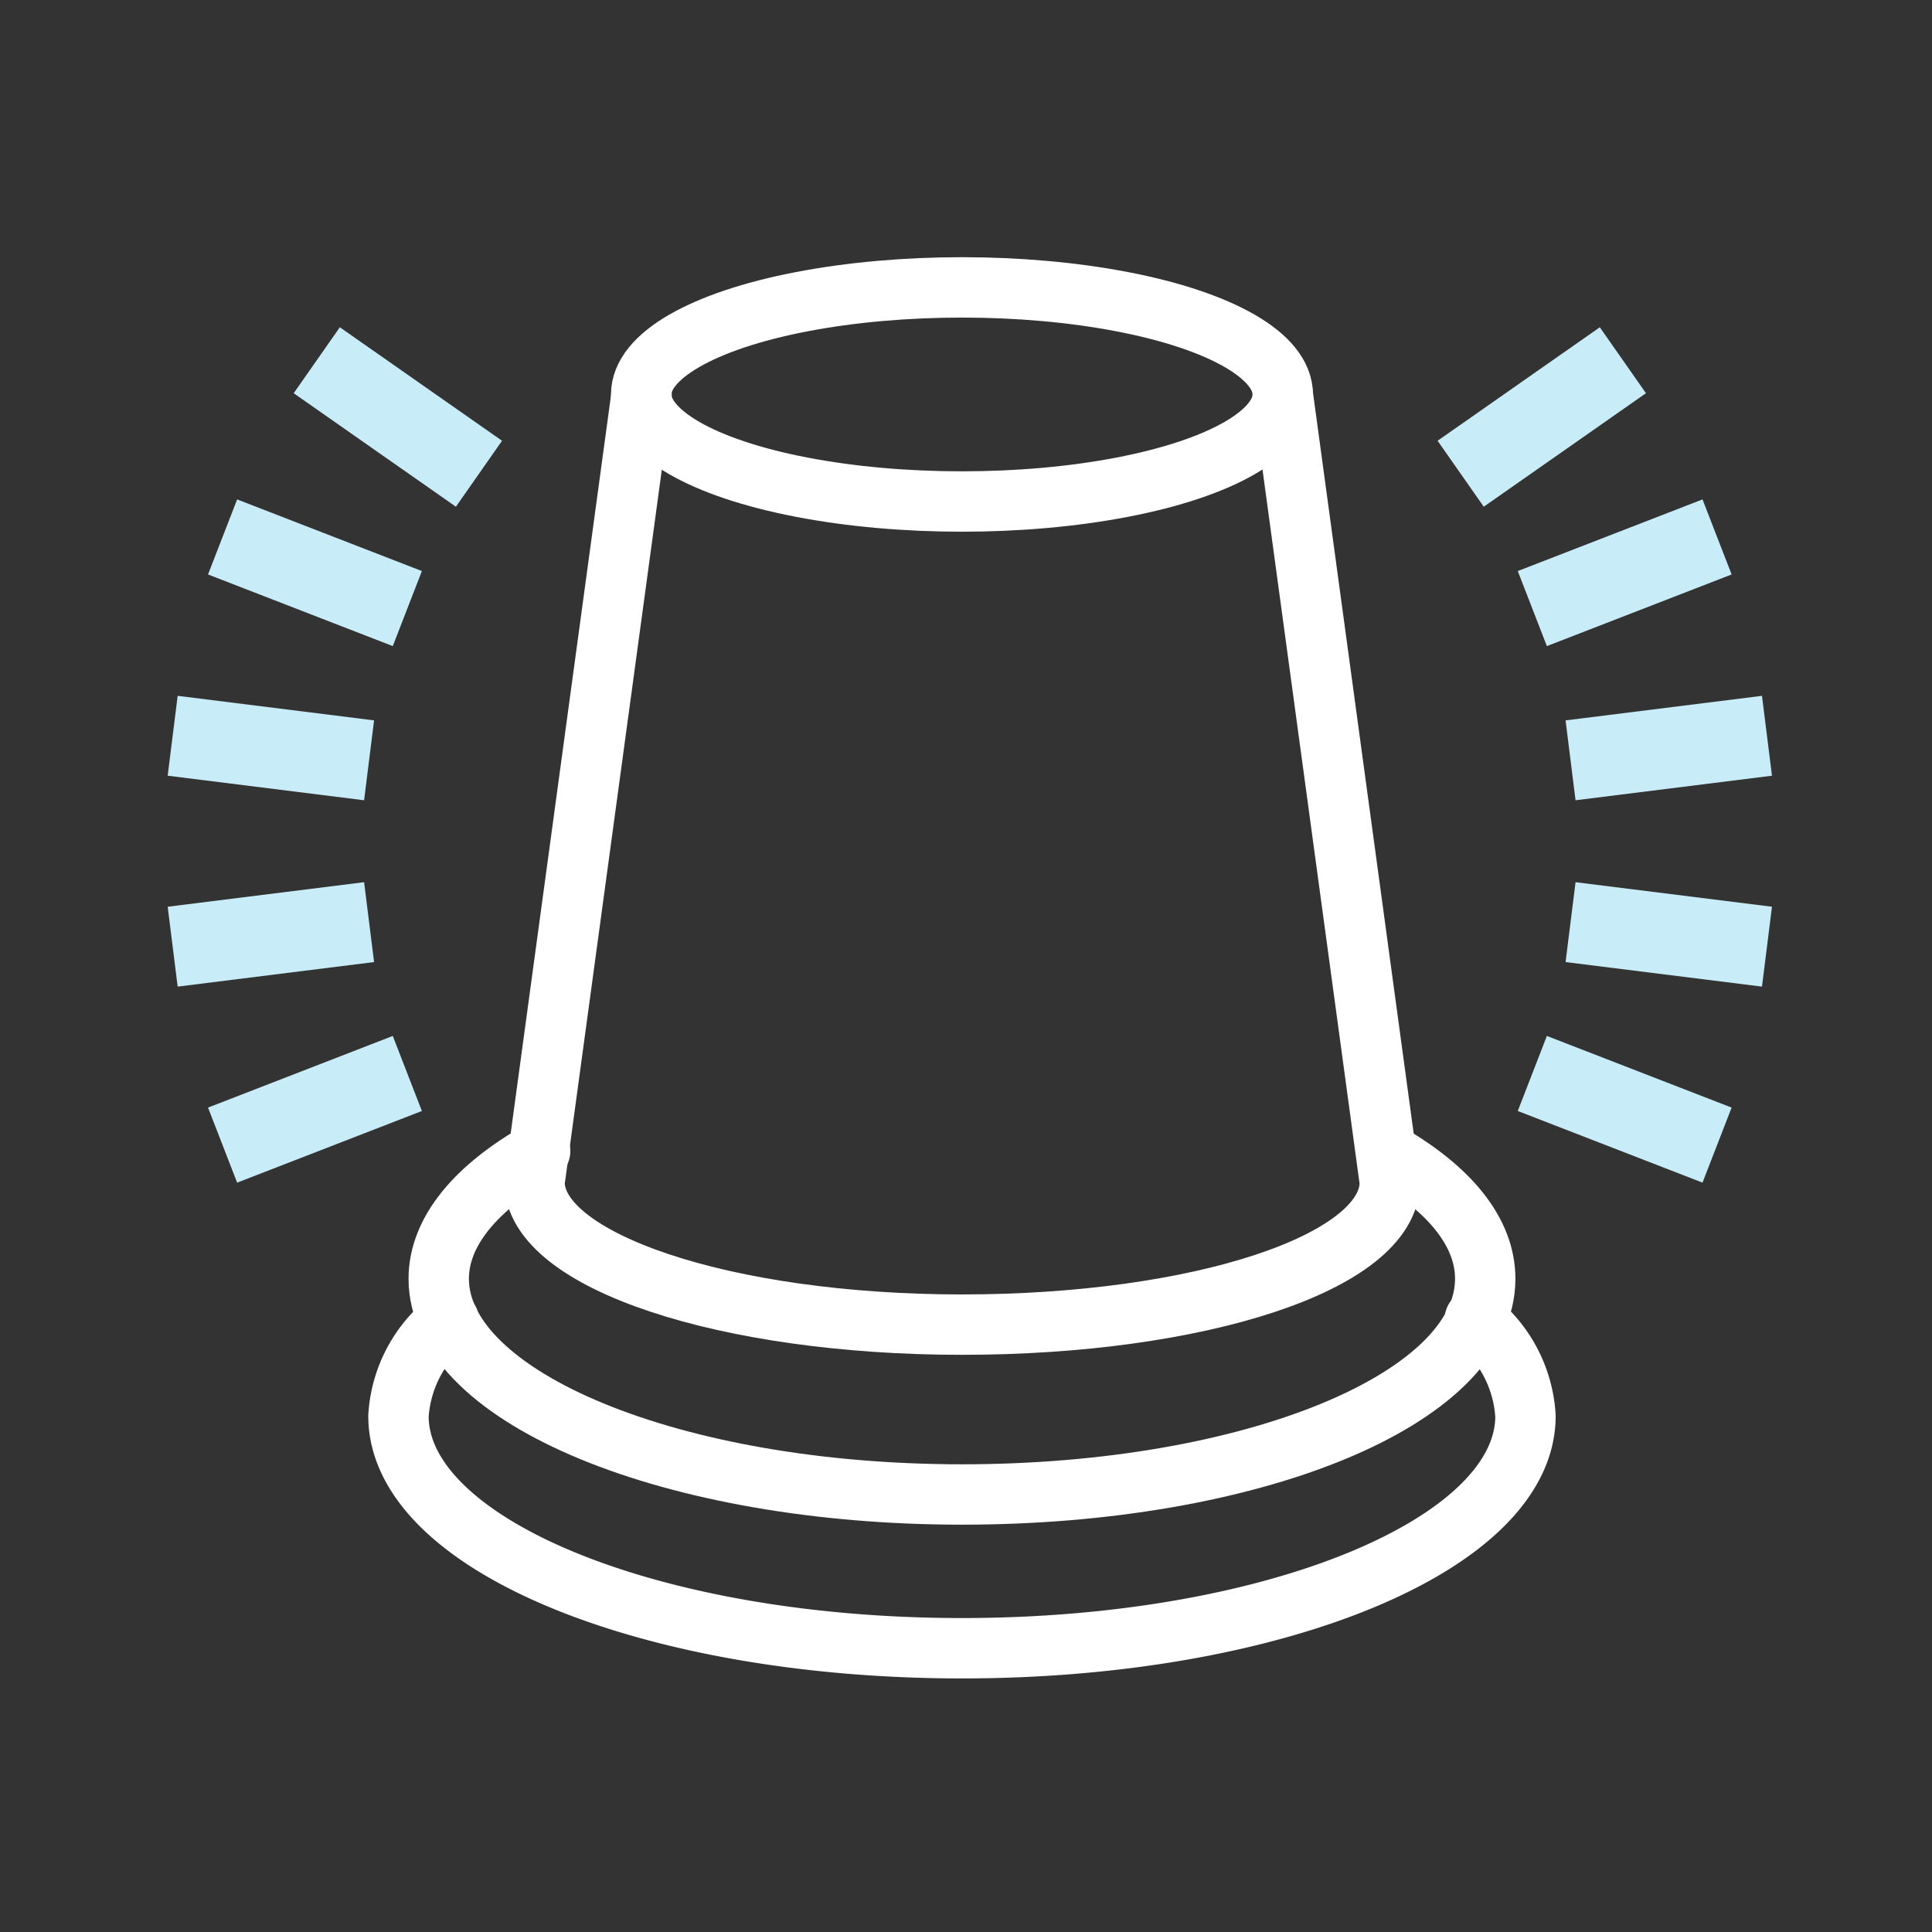 <svg xmlns="http://www.w3.org/2000/svg" width="48" height="48"><rect width="100%" height="100%" fill="#333333" stroke="none"/><g fill="none" fill-rule="evenodd"><path d="M0 0h48v48H0z"/><path stroke="#FFF" stroke-linecap="round" stroke-linejoin="round" stroke-width="1.5" d="M36.64 32.78a3.3 3.3 0 0 1 1.26 2.4c0 3.19-6.26 5.77-14 5.77s-14-2.58-14-5.77a3.28 3.28 0 0 1 1.25-2.38"/><path stroke="#FFF" stroke-linecap="round" stroke-linejoin="round" stroke-width="1.5" d="M34.49 28.66c1.52.88 2.41 1.95 2.41 3.11 0 3-5.82 5.36-13 5.36s-13-2.4-13-5.36c0-1.18.94-2.28 2.52-3.17"/><path stroke="#FFF" stroke-linecap="round" stroke-linejoin="round" stroke-width="1.5" d="M31.87 9.8l2.66 19.57c0 2-4.76 3.54-10.63 3.54-5.87 0-10.62-1.58-10.62-3.54L15.94 9.8"/><ellipse cx="23.9" cy="9.8" stroke="#FFF" stroke-linecap="round" stroke-linejoin="round" stroke-width="1.5" rx="7.97" ry="2.66"/><path stroke="#C8ECF8" stroke-width="2" d="M10.12 26.67l-4.59 1.78m3.64-5.54l-4.88.61m4.88-4.63l-4.88-.61m5.83-3.16l-4.59-1.78m6.37-1.57L7.87 8.95m30.2 17.72l4.59 1.78m-3.64-5.54l4.88.61m-4.88-4.63l4.88-.61m-5.83-3.16l4.59-1.78m-6.37-1.57l4.03-2.82"/></g></svg>